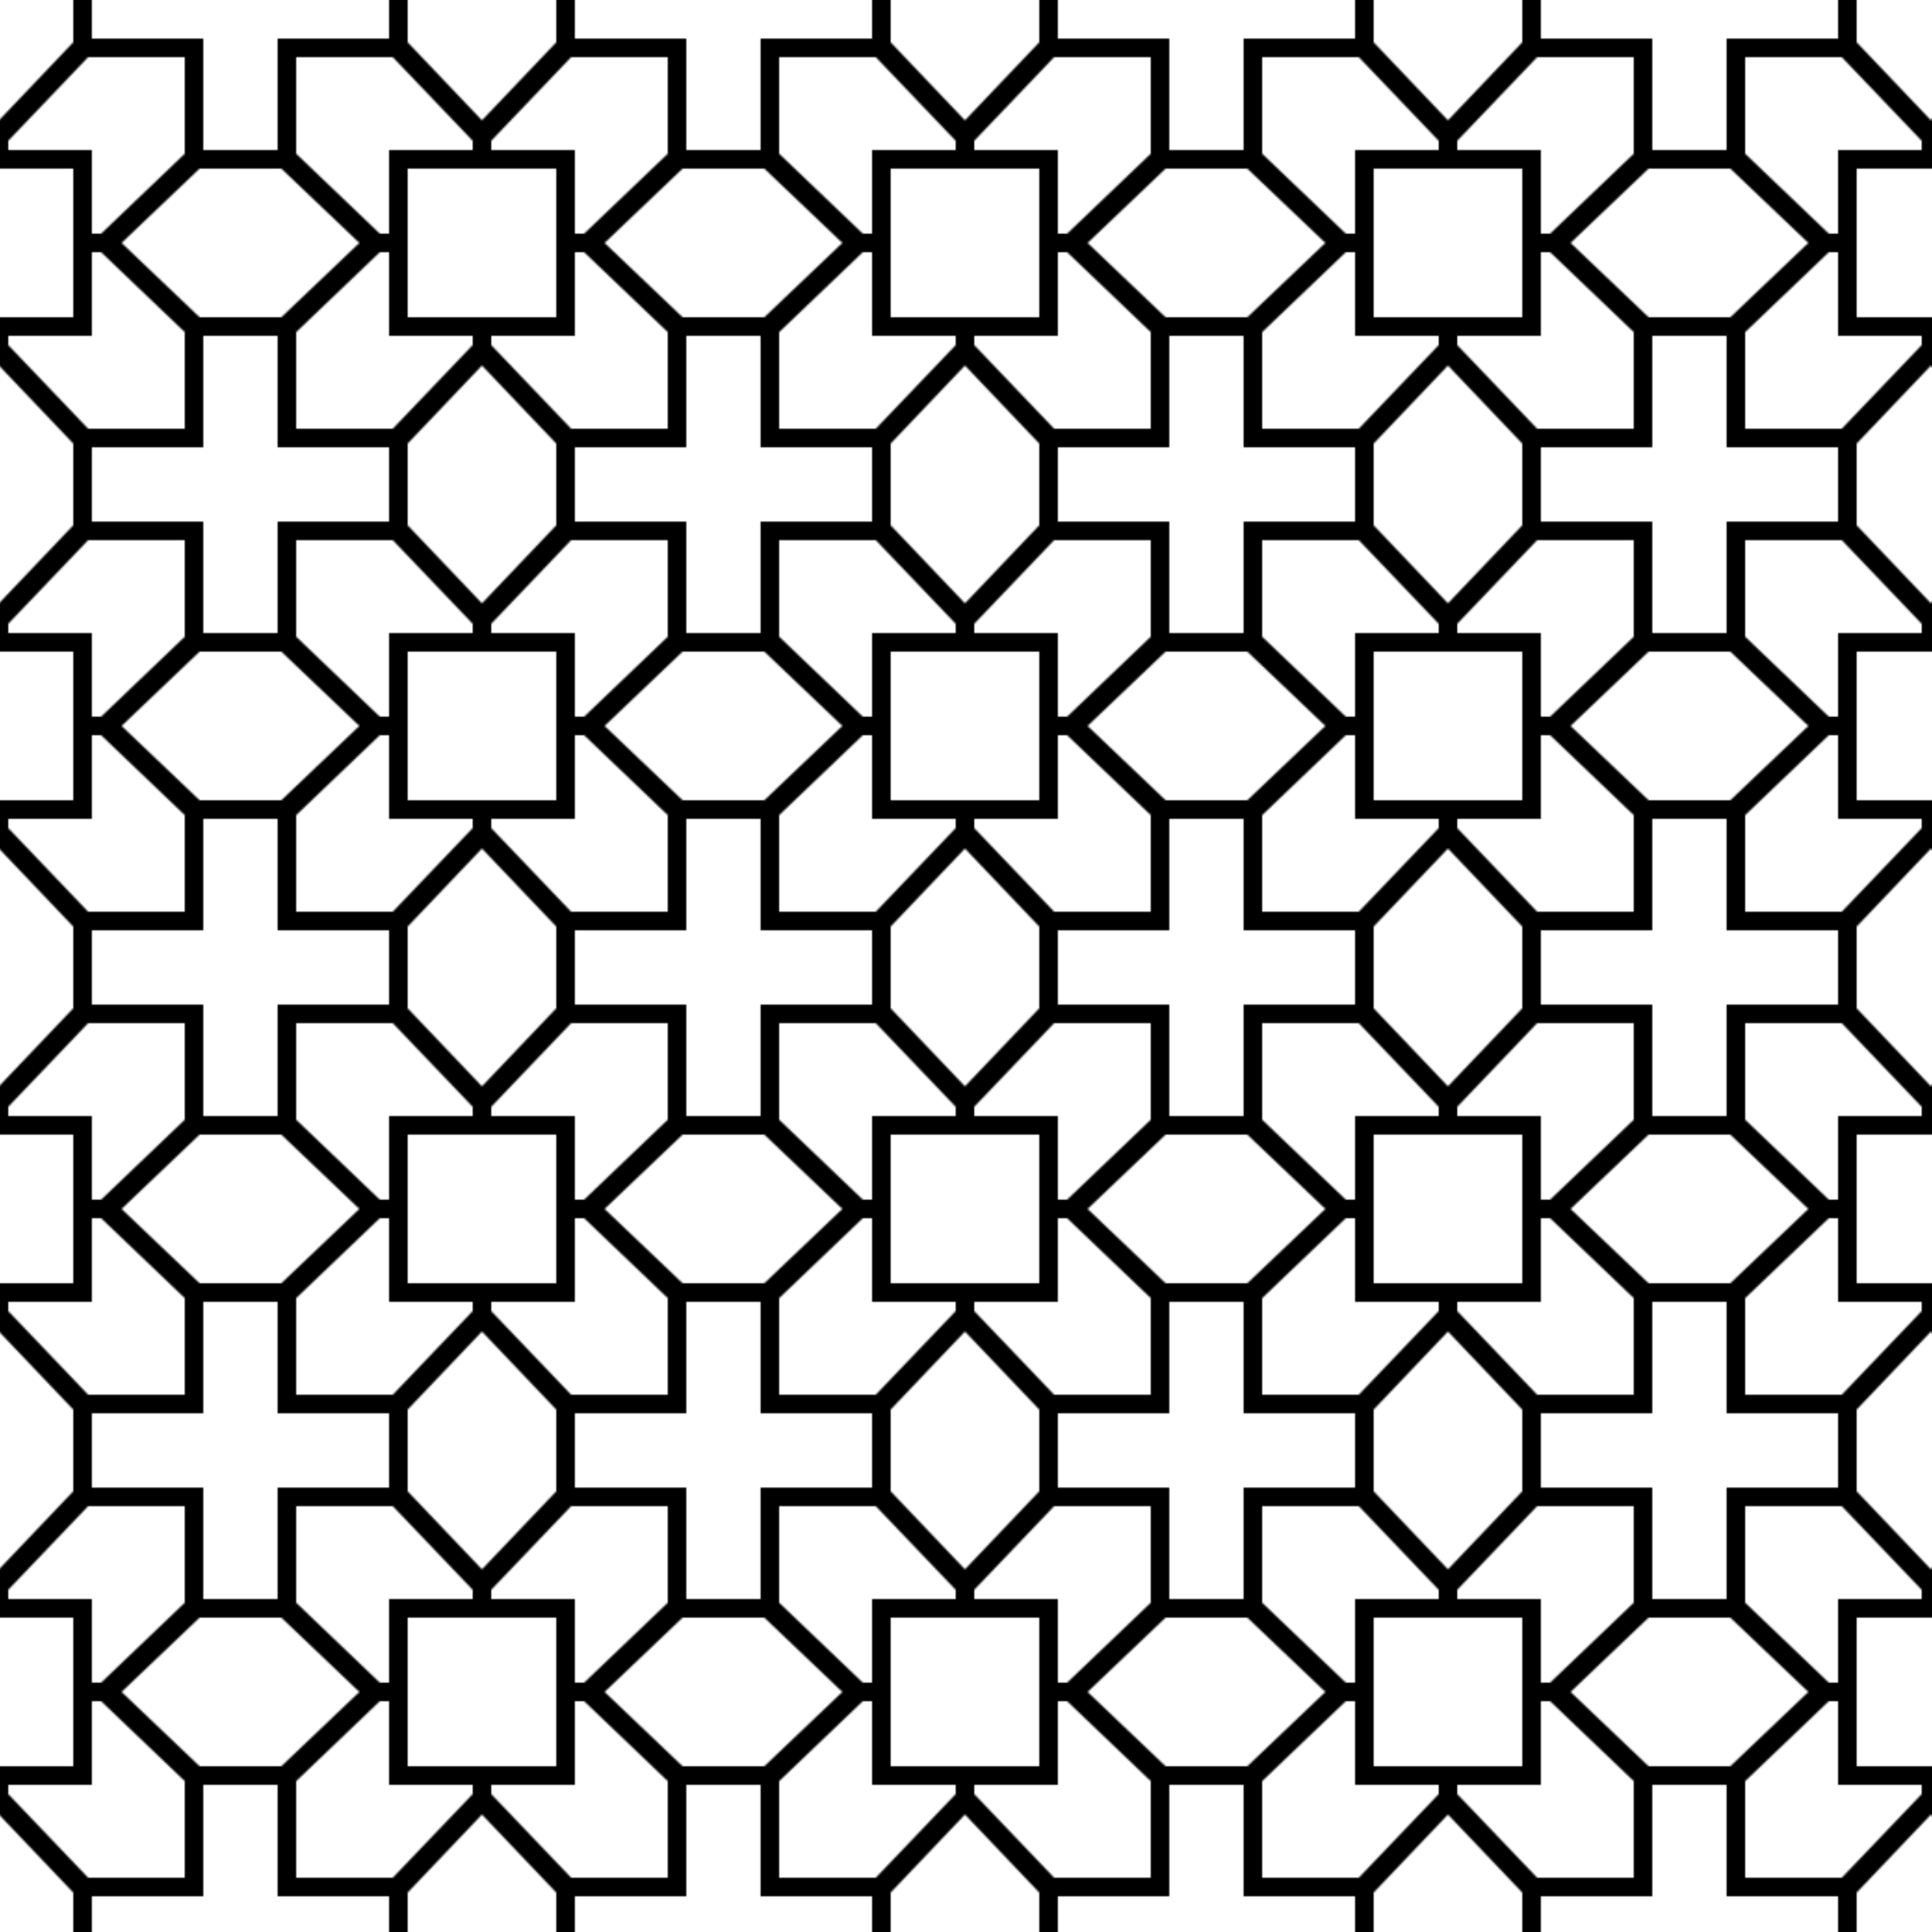 <svg xmlns="http://www.w3.org/2000/svg" xmlns:xlink="http://www.w3.org/1999/xlink" height="293.51mm" width="293.51mm" viewBox="0 0 1040 1040"><defs><pattern id="b" xlink:href="#a" patternTransform="translate(-410.56 -576.87)"/><pattern id="a" width="260" patternUnits="userSpaceOnUse" patternTransform="translate(-385 -472.64)" height="260"><path d="M80 0v20H20v60H0v10h22l42 40-42 40H0v10h20v60h60v20h10v-22l40-42 40 42v22h10v-20h60v-60h20v-10h-22l-42-40 42-40h22V80h-20V20h-60V0h-10v22l-40 42-40-42V0H80zM30 30h52l43 45v5H80v45h-5L30 82V30zm148 0h52v52l-45 43h-5V80h-45v-5l43-45zM90 90h80v80H90V90zm-15 45h5v45h45v5l-43 45H30v-52l45-43zm105 0h5l45 43v52h-52l-43-45v-5h45v-45z"/></pattern></defs><path fill="url(#b)" d="M-800-837.64H240v1040H-800z" transform="translate(800 837.64)"/></svg>